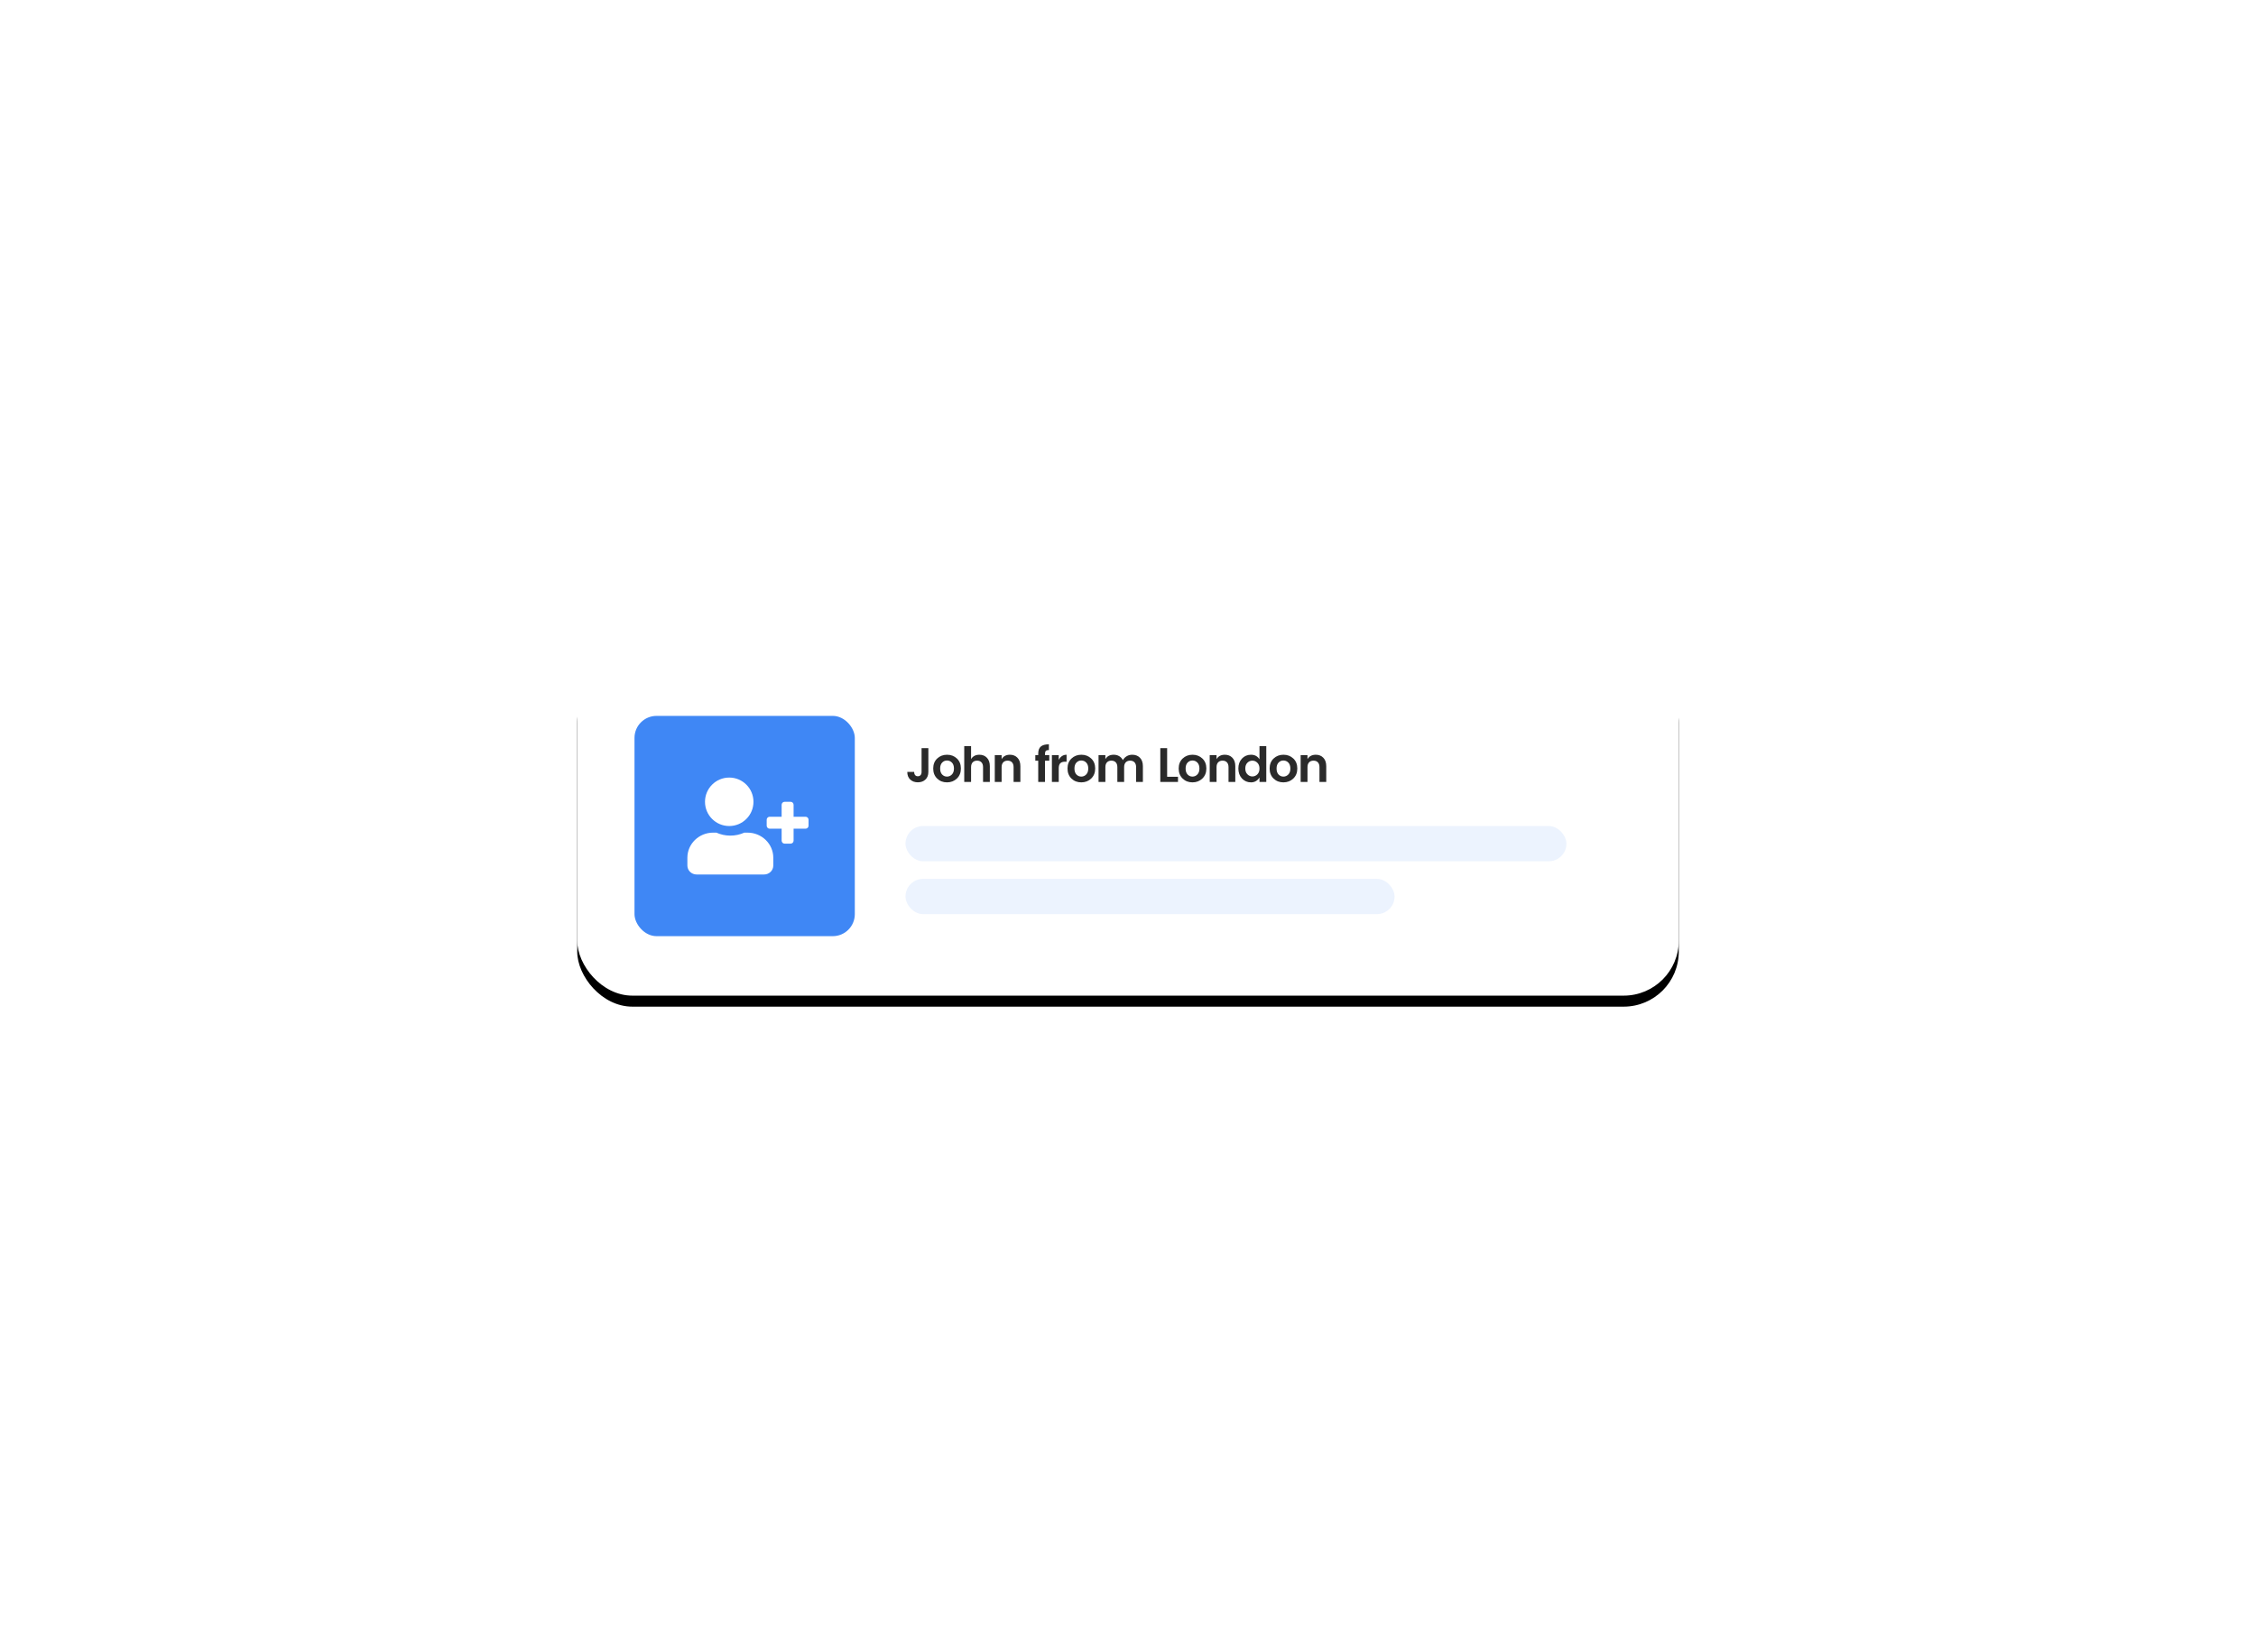 <?xml version="1.0" encoding="UTF-8"?>
<svg width="1024px" height="750px" viewBox="0 0 1024 750" version="1.1" xmlns="http://www.w3.org/2000/svg" xmlns:xlink="http://www.w3.org/1999/xlink">
    <!-- Generator: Sketch 56.3 (81716) - https://sketch.com -->
    <title>Latest conversion Copy 2</title>
    <desc>Created with Sketch.</desc>
    <defs>
        <rect id="path-1" x="0" y="0" width="500" height="154" rx="25"></rect>
        <filter x="-14.0%" y="-42.2%" width="128.0%" height="190.9%" filterUnits="objectBoundingBox" id="filter-2">
            <feMorphology radius="5" operator="dilate" in="SourceAlpha" result="shadowSpreadOuter1"></feMorphology>
            <feOffset dx="0" dy="5" in="shadowSpreadOuter1" result="shadowOffsetOuter1"></feOffset>
            <feGaussianBlur stdDeviation="17.5" in="shadowOffsetOuter1" result="shadowBlurOuter1"></feGaussianBlur>
            <feColorMatrix values="0 0 0 0 0.787   0 0 0 0 0.888   0 0 0 0 0.956  0 0 0 0.653 0" type="matrix" in="shadowBlurOuter1"></feColorMatrix>
        </filter>
    </defs>
    <g id="Latest-conversion-Copy-2" stroke="none" stroke-width="1" fill="none" fill-rule="evenodd">
        <g id="Group-5" transform="translate(262, 298)">
            <g id="Group-4">
                <g id="Rectangle">
                    <use fill="black" fill-opacity="1" filter="url(#filter-2)" xlink:href="#path-1"></use>
                    <use fill="#FFFFFF" fill-rule="evenodd" xlink:href="#path-1"></use>
                </g>
                <g id="Group-2" transform="translate(26, 27)">
                    <g id="Group" transform="translate(123, 5)">
                        <path d="M7.304,20.424 L7.304,9.644 L10.384,9.644 L10.384,20.424 C10.384,21.905 9.94,23.064 9.053,23.9 C8.166,24.736 7.018,25.154 5.61,25.154 C4.202,25.154 3.051,24.736 2.156,23.9 C1.261,23.064 0.814,21.905 0.814,20.424 L3.916,20.424 C3.931,21.055 4.085,21.542 4.378,21.887 C4.671,22.232 5.082,22.404 5.61,22.404 C6.138,22.404 6.552,22.232 6.853,21.887 C7.154,21.542 7.304,21.055 7.304,20.424 Z M18.835,22.558 C19.7,22.558 20.445,22.239 21.068,21.601 C21.691,20.963 22.003,20.061 22.003,18.895 C22.003,17.729 21.695,16.831 21.079,16.2 C20.463,15.569 19.719,15.254 18.846,15.254 C17.973,15.254 17.236,15.569 16.635,16.2 C16.034,16.831 15.733,17.733 15.733,18.906 C15.733,20.079 16.034,20.981 16.635,21.612 C17.236,22.243 17.97,22.558 18.835,22.558 Z M14.369,23.438 C13.181,22.279 12.587,20.761 12.587,18.884 C12.587,17.007 13.188,15.496 14.391,14.352 C15.594,13.208 17.086,12.636 18.868,12.636 C20.65,12.636 22.142,13.208 23.345,14.352 C24.548,15.496 25.149,17.007 25.149,18.884 C25.149,20.761 24.544,22.279 23.334,23.438 C22.124,24.597 20.624,25.176 18.835,25.176 C17.046,25.176 15.557,24.597 14.369,23.438 Z M29.772,8.72 L29.772,14.638 C30.55,13.303 31.811,12.636 33.556,12.636 C34.95,12.636 36.086,13.094 36.966,14.011 C37.846,14.928 38.286,16.2 38.286,17.828 L38.286,25 L35.206,25 L35.206,18.268 C35.206,17.315 34.964,16.585 34.48,16.079 C33.996,15.573 33.336,15.32 32.5,15.32 C31.664,15.32 31.001,15.573 30.509,16.079 C30.018,16.585 29.772,17.315 29.772,18.268 L29.772,25 L26.67,25 L26.67,8.72 L29.772,8.72 Z M43.635,12.812 L43.635,14.638 C44.413,13.303 45.674,12.636 47.419,12.636 C48.813,12.636 49.949,13.094 50.829,14.011 C51.709,14.928 52.149,16.2 52.149,17.828 L52.149,25 L49.069,25 L49.069,18.268 C49.069,17.315 48.827,16.585 48.343,16.079 C47.859,15.573 47.199,15.32 46.363,15.32 C45.527,15.32 44.864,15.573 44.372,16.079 C43.881,16.585 43.635,17.315 43.635,18.268 L43.635,25 L40.533,25 L40.533,12.812 L43.635,12.812 Z M65.268,12.812 L65.268,15.342 L63.332,15.342 L63.332,25 L60.252,25 L60.252,15.342 L58.932,15.342 L58.932,12.812 L60.252,12.812 L60.252,12.13 C60.252,10.663 60.64,9.593 61.418,8.918 C62.195,8.243 63.42,7.906 65.092,7.906 L65.092,10.502 C64.446,10.502 63.992,10.627 63.728,10.876 C63.464,11.125 63.332,11.543 63.332,12.13 L63.332,12.812 L65.268,12.812 Z M69.561,12.812 L69.561,14.968 C70.382,13.413 71.57,12.636 73.125,12.636 L73.125,15.804 L72.355,15.804 C71.431,15.804 70.734,16.035 70.265,16.497 C69.796,16.959 69.561,17.755 69.561,18.884 L69.561,25 L66.459,25 L66.459,12.812 L69.561,12.812 Z M79.794,22.558 C80.659,22.558 81.404,22.239 82.027,21.601 C82.65,20.963 82.962,20.061 82.962,18.895 C82.962,17.729 82.654,16.831 82.038,16.2 C81.422,15.569 80.678,15.254 79.805,15.254 C78.932,15.254 78.195,15.569 77.594,16.2 C76.993,16.831 76.692,17.733 76.692,18.906 C76.692,20.079 76.993,20.981 77.594,21.612 C78.195,22.243 78.929,22.558 79.794,22.558 Z M75.328,23.438 C74.14,22.279 73.546,20.761 73.546,18.884 C73.546,17.007 74.147,15.496 75.35,14.352 C76.553,13.208 78.045,12.636 79.827,12.636 C81.609,12.636 83.101,13.208 84.304,14.352 C85.507,15.496 86.108,17.007 86.108,18.884 C86.108,20.761 85.503,22.279 84.293,23.438 C83.083,24.597 81.583,25.176 79.794,25.176 C78.005,25.176 76.516,24.597 75.328,23.438 Z M90.731,12.812 L90.731,14.638 C91.508,13.303 92.77,12.636 94.515,12.636 C95.439,12.636 96.264,12.849 96.99,13.274 C97.716,13.699 98.277,14.308 98.673,15.1 C99.098,14.337 99.681,13.736 100.422,13.296 C101.163,12.856 101.995,12.636 102.919,12.636 C104.371,12.636 105.541,13.091 106.428,14 C107.315,14.909 107.759,16.185 107.759,17.828 L107.759,25 L104.679,25 L104.679,18.268 C104.679,17.315 104.437,16.585 103.953,16.079 C103.469,15.573 102.809,15.32 101.973,15.32 C101.137,15.32 100.473,15.573 99.982,16.079 C99.491,16.585 99.245,17.315 99.245,18.268 L99.245,25 L96.165,25 L96.165,18.268 C96.165,17.315 95.923,16.585 95.439,16.079 C94.955,15.573 94.295,15.32 93.459,15.32 C92.623,15.32 91.959,15.573 91.468,16.079 C90.977,16.585 90.731,17.315 90.731,18.268 L90.731,25 L87.629,25 L87.629,12.812 L90.731,12.812 Z M115.663,9.644 L118.765,9.644 L118.765,22.646 L123.693,22.646 L123.693,25 L115.663,25 L115.663,9.644 Z M130.253,22.558 C131.118,22.558 131.862,22.239 132.486,21.601 C133.109,20.963 133.421,20.061 133.421,18.895 C133.421,17.729 133.113,16.831 132.497,16.2 C131.881,15.569 131.136,15.254 130.264,15.254 C129.391,15.254 128.654,15.569 128.053,16.2 C127.451,16.831 127.151,17.733 127.151,18.906 C127.151,20.079 127.451,20.981 128.053,21.612 C128.654,22.243 129.387,22.558 130.253,22.558 Z M125.787,23.438 C124.599,22.279 124.005,20.761 124.005,18.884 C124.005,17.007 124.606,15.496 125.809,14.352 C127.011,13.208 128.504,12.636 130.286,12.636 C132.068,12.636 133.56,13.208 134.763,14.352 C135.965,15.496 136.567,17.007 136.567,18.884 C136.567,20.761 135.962,22.279 134.752,23.438 C133.542,24.597 132.042,25.176 130.253,25.176 C128.463,25.176 126.975,24.597 125.787,23.438 Z M141.19,12.812 L141.19,14.638 C141.967,13.303 143.228,12.636 144.974,12.636 C146.367,12.636 147.504,13.094 148.384,14.011 C149.264,14.928 149.704,16.2 149.704,17.828 L149.704,25 L146.624,25 L146.624,18.268 C146.624,17.315 146.382,16.585 145.898,16.079 C145.414,15.573 144.754,15.32 143.918,15.32 C143.082,15.32 142.418,15.573 141.927,16.079 C141.435,16.585 141.19,17.315 141.19,18.268 L141.19,25 L138.088,25 L138.088,12.812 L141.19,12.812 Z M159.717,21.546 C160.362,20.901 160.685,20.021 160.685,18.906 C160.685,17.791 160.362,16.915 159.717,16.277 C159.072,15.639 158.316,15.32 157.451,15.32 C156.586,15.32 155.834,15.635 155.196,16.266 C154.558,16.897 154.239,17.769 154.239,18.884 C154.239,19.999 154.562,20.879 155.207,21.524 C155.852,22.169 156.604,22.492 157.462,22.492 C158.32,22.492 159.072,22.177 159.717,21.546 Z M152.721,23.416 C151.636,22.228 151.093,20.717 151.093,18.884 C151.093,17.051 151.636,15.551 152.721,14.385 C153.806,13.219 155.185,12.636 156.857,12.636 C158.529,12.636 159.805,13.325 160.685,14.704 L160.685,8.72 L163.765,8.72 L163.765,25 L160.685,25 L160.685,22.954 C159.761,24.435 158.478,25.176 156.835,25.176 C155.192,25.176 153.821,24.589 152.721,23.416 Z M171.534,22.558 C172.399,22.558 173.144,22.239 173.767,21.601 C174.39,20.963 174.702,20.061 174.702,18.895 C174.702,17.729 174.394,16.831 173.778,16.2 C173.162,15.569 172.418,15.254 171.545,15.254 C170.672,15.254 169.935,15.569 169.334,16.2 C168.733,16.831 168.432,17.733 168.432,18.906 C168.432,20.079 168.733,20.981 169.334,21.612 C169.935,22.243 170.669,22.558 171.534,22.558 Z M167.068,23.438 C165.88,22.279 165.286,20.761 165.286,18.884 C165.286,17.007 165.887,15.496 167.09,14.352 C168.293,13.208 169.785,12.636 171.567,12.636 C173.349,12.636 174.841,13.208 176.044,14.352 C177.247,15.496 177.848,17.007 177.848,18.884 C177.848,20.761 177.243,22.279 176.033,23.438 C174.823,24.597 173.323,25.176 171.534,25.176 C169.745,25.176 168.256,24.597 167.068,23.438 Z M182.471,12.812 L182.471,14.638 C183.248,13.303 184.51,12.636 186.255,12.636 C187.648,12.636 188.785,13.094 189.665,14.011 C190.545,14.928 190.985,16.2 190.985,17.828 L190.985,25 L187.905,25 L187.905,18.268 C187.905,17.315 187.663,16.585 187.179,16.079 C186.695,15.573 186.035,15.32 185.199,15.32 C184.363,15.32 183.699,15.573 183.208,16.079 C182.717,16.585 182.471,17.315 182.471,18.268 L182.471,25 L179.369,25 L179.369,12.812 L182.471,12.812 Z" id="JohnfromLondon" fill="#2A2A2A" fill-rule="nonzero"></path>
                        <g id="Group-3" transform="translate(0, 45)" fill="#3F87F5" fill-opacity="0.1">
                            <rect id="Rectangle" x="0" y="0" width="300" height="16" rx="8"></rect>
                            <rect id="Rectangle" x="0" y="24" width="222" height="16" rx="8"></rect>
                        </g>
                    </g>
                    <rect id="Rectangle" fill="#3F87F5" x="0" y="0" width="100" height="100" rx="10"></rect>
                </g>
                <path d="M103.643,72.786 L98.214,72.786 L98.214,67.357 C98.214,66.611 97.604,66 96.857,66 L94.143,66 C93.396,66 92.786,66.611 92.786,67.357 L92.786,72.786 L87.357,72.786 C86.611,72.786 86,73.396 86,74.143 L86,76.857 C86,77.604 86.611,78.214 87.357,78.214 L92.786,78.214 L92.786,83.643 C92.786,84.389 93.396,85 94.143,85 L96.857,85 C97.604,85 98.214,84.389 98.214,83.643 L98.214,78.214 L103.643,78.214 C104.389,78.214 105,77.604 105,76.857 L105,74.143 C105,73.396 104.389,72.786 103.643,72.786 Z M69,77 C75.076,77 80,72.076 80,66 C80,59.924 75.076,55 69,55 C62.924,55 58,59.924 58,66 C58,72.076 62.924,77 69,77 Z M77.3,80 L75.846,80 C73.914,80.865 71.763,81.357 69.5,81.357 C67.237,81.357 65.095,80.865 63.154,80 L61.7,80 C55.241,80 50,85.106 50,91.4 L50,94.929 C50,97.176 51.872,99 54.179,99 L84.821,99 C87.128,99 89,97.176 89,94.929 L89,91.4 C89,85.106 83.759,80 77.3,80 Z" id="Shape" fill="#FFFFFF" fill-rule="nonzero"></path>
            </g>
        </g>
    </g>
</svg>